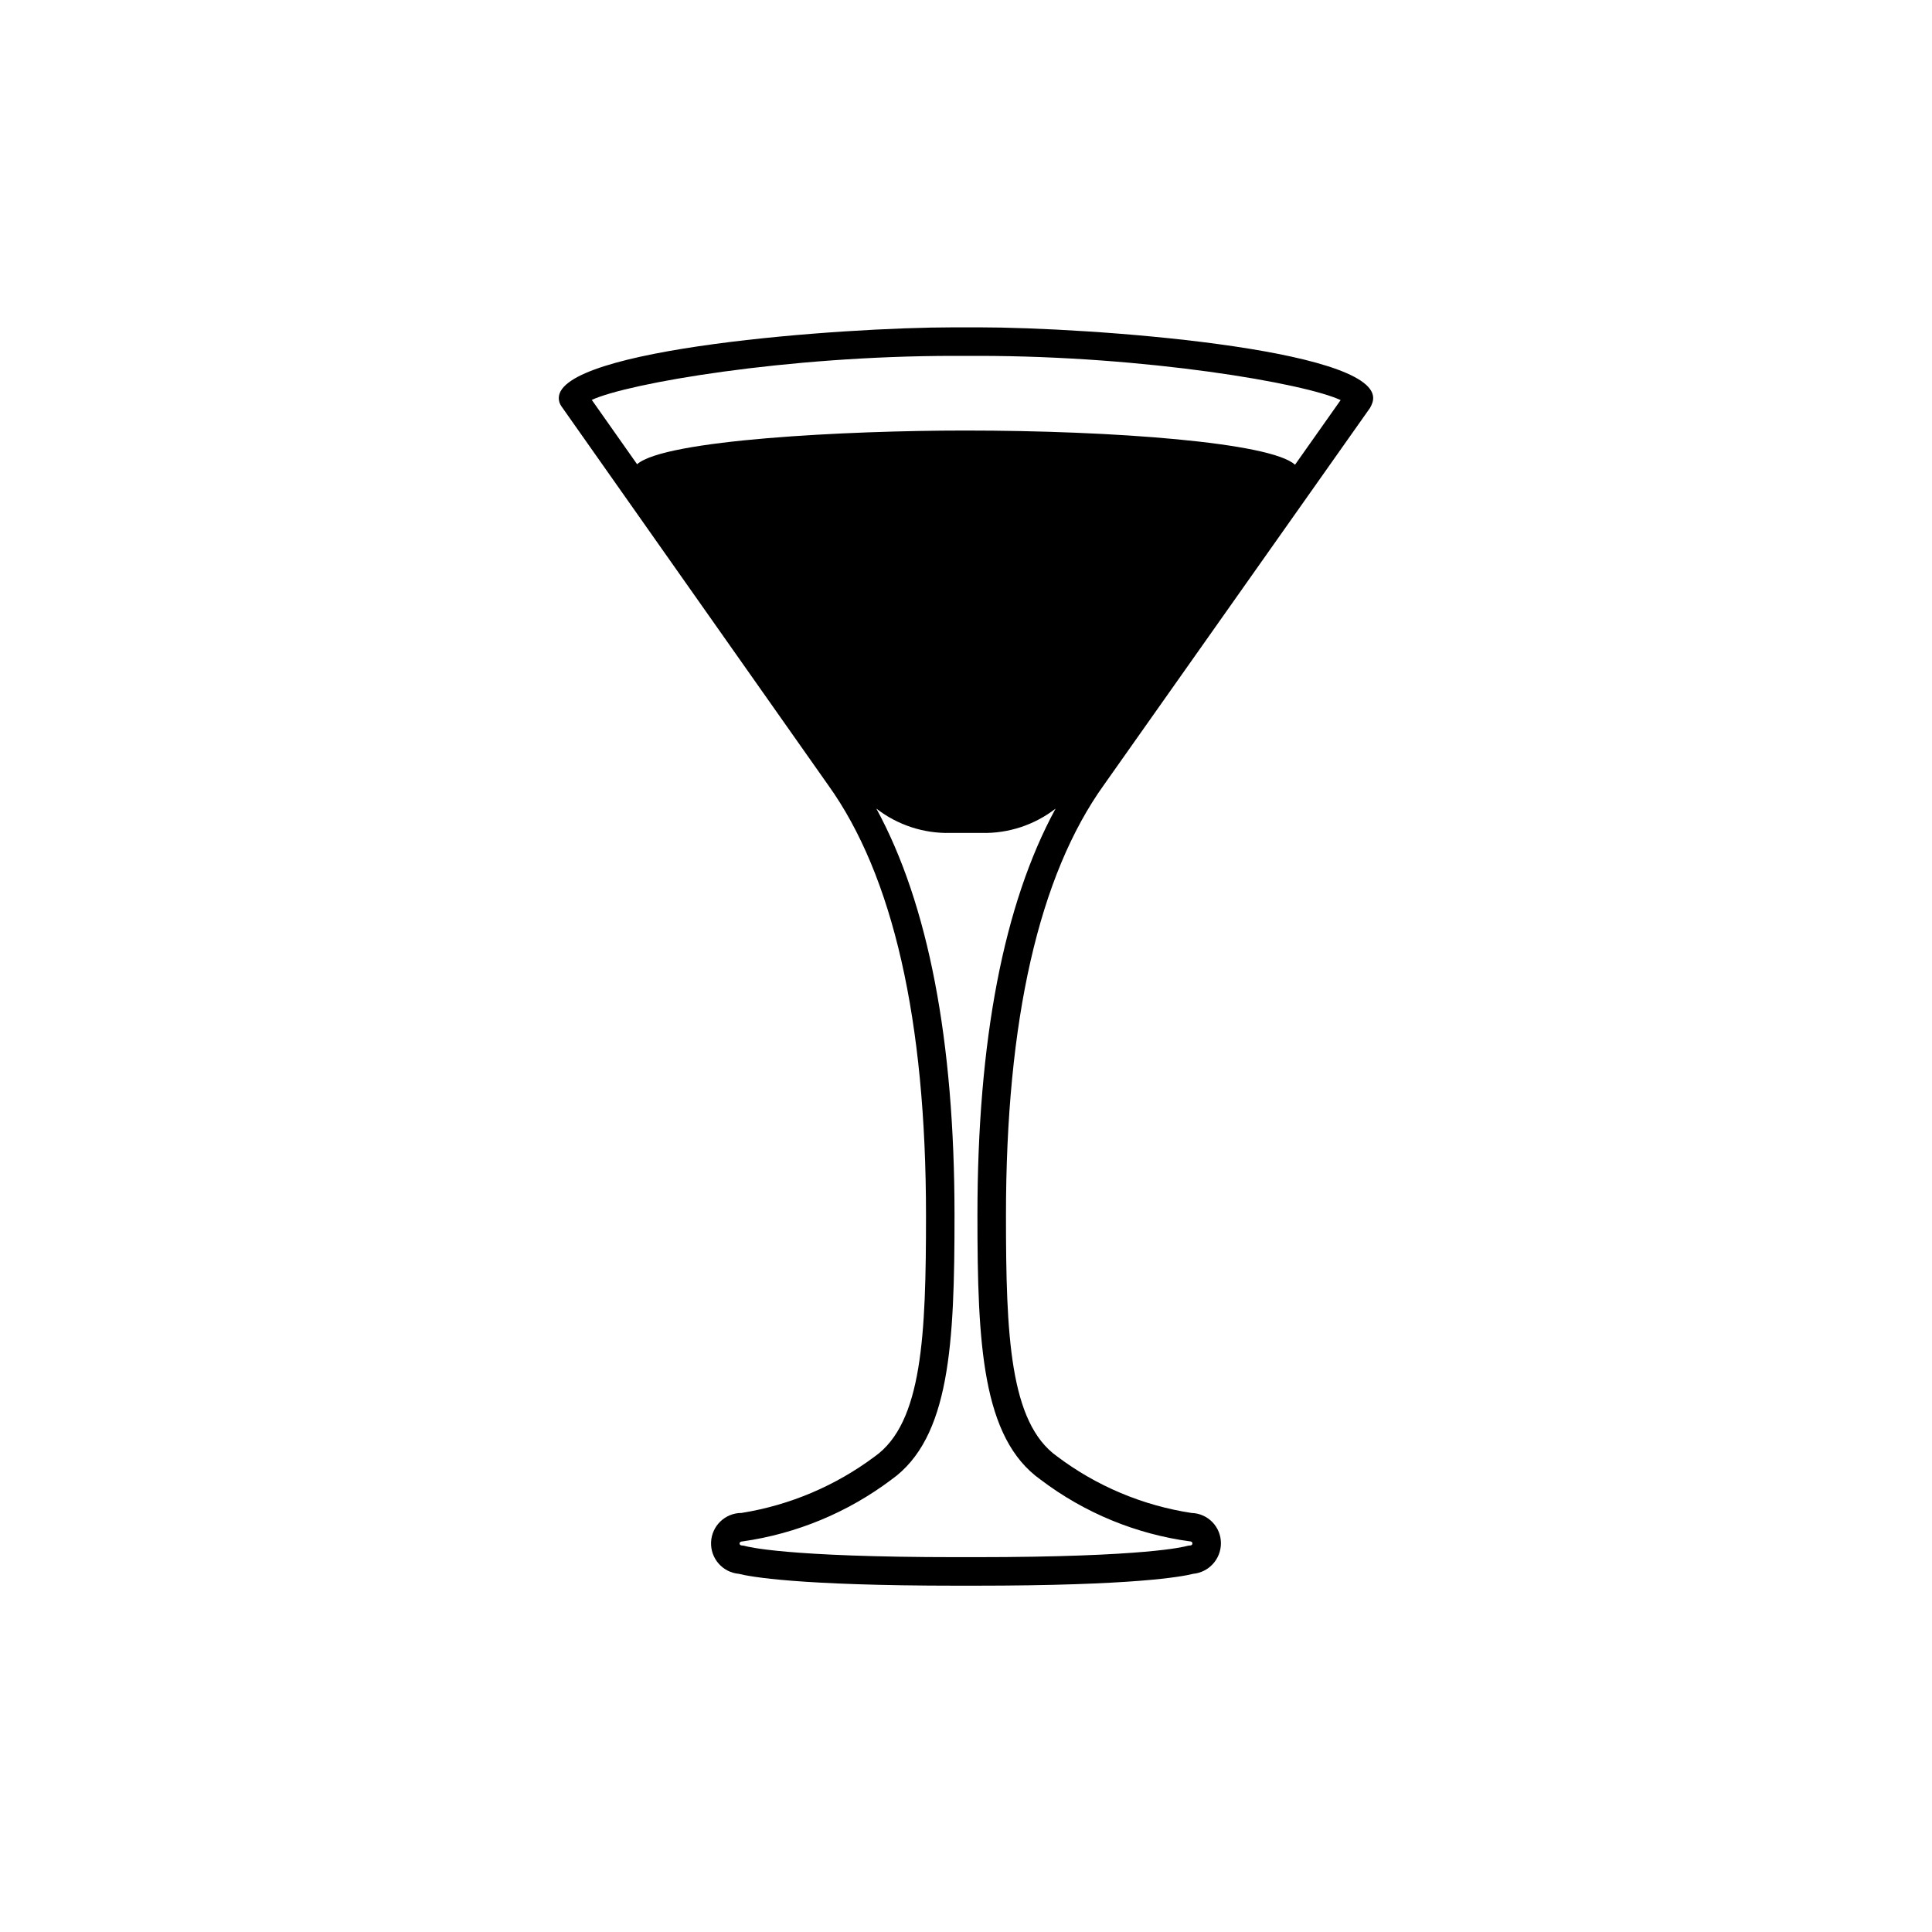 <?xml version="1.0" encoding="UTF-8"?>
<!-- Uploaded to: SVG Repo, www.svgrepo.com, Generator: SVG Repo Mixer Tools -->
<svg fill="#000000" width="800px" height="800px" version="1.1" viewBox="144 144 512 512" xmlns="http://www.w3.org/2000/svg">
 <path d="m403.24 230.75h-6.484c-29.789 0-104.67 5.57-104.67 18.734h-0.004c0 0.777 0.242 1.539 0.691 2.176l70.691 100.38c17.211 23.969 25.938 62.336 25.938 114.04 0 31.77-0.973 54.953-13.57 63.895h-0.004c-10.383 7.777-22.5 12.914-35.312 14.969-4.324 0-7.883 3.402-8.074 7.727-0.191 4.32 3.051 8.027 7.359 8.41 2.93 0.746 15.625 3.141 57.895 3.141h4.594c42.27 0 54.965-2.394 57.895-3.141h0.004c4.16-0.395 7.344-3.875 7.367-8.055 0.039-4.352-3.406-7.938-7.758-8.074h-0.016c-12.93-1.965-25.172-7.113-35.621-14.977-12.598-8.945-13.57-32.125-13.57-63.895 0-51.699 8.727-90.066 25.957-114.07l70.535-99.926h-0.004c0.262-0.453 0.48-0.934 0.645-1.43 0.121-0.379 0.184-0.773 0.184-1.172 0-13.164-74.879-18.734-104.67-18.734zm16.547 305.39v-0.004c11.605 8.801 25.297 14.441 39.73 16.367 0.281 0.023 0.492 0.262 0.484 0.539-0.012 0.281-0.238 0.508-0.516 0.512-0.336 0.012-0.668 0.062-0.988 0.156-0.406 0.121-10.48 2.953-56.203 2.953h-4.598c-45.723 0-55.797-2.832-56.203-2.953-0.32-0.094-0.652-0.145-0.984-0.156-0.289-0.008-0.516-0.238-0.516-0.527 0-0.285 0.242-0.527 0.816-0.539 14.297-2.043 27.852-7.668 39.395-16.352 15.551-11.039 16.754-36 16.754-70.055 0-46.367-6.969-82.535-20.711-107.79h0.004c5.606 4.348 12.539 6.625 19.629 6.445h8.23c7.09 0.18 14.027-2.098 19.633-6.445-13.746 25.273-20.711 61.438-20.711 107.79 0 34.055 1.203 59.016 16.754 70.055zm67.406-268.98c-6.375-5.898-48.004-9.066-87.445-9.066-31.348 0-79.625 2.461-86.91 8.934l-12.008-17.051c9.605-4.441 51.602-11.668 95.922-11.668h6.484c44.508 0 86.668 7.285 96.043 11.723z"/>
</svg>